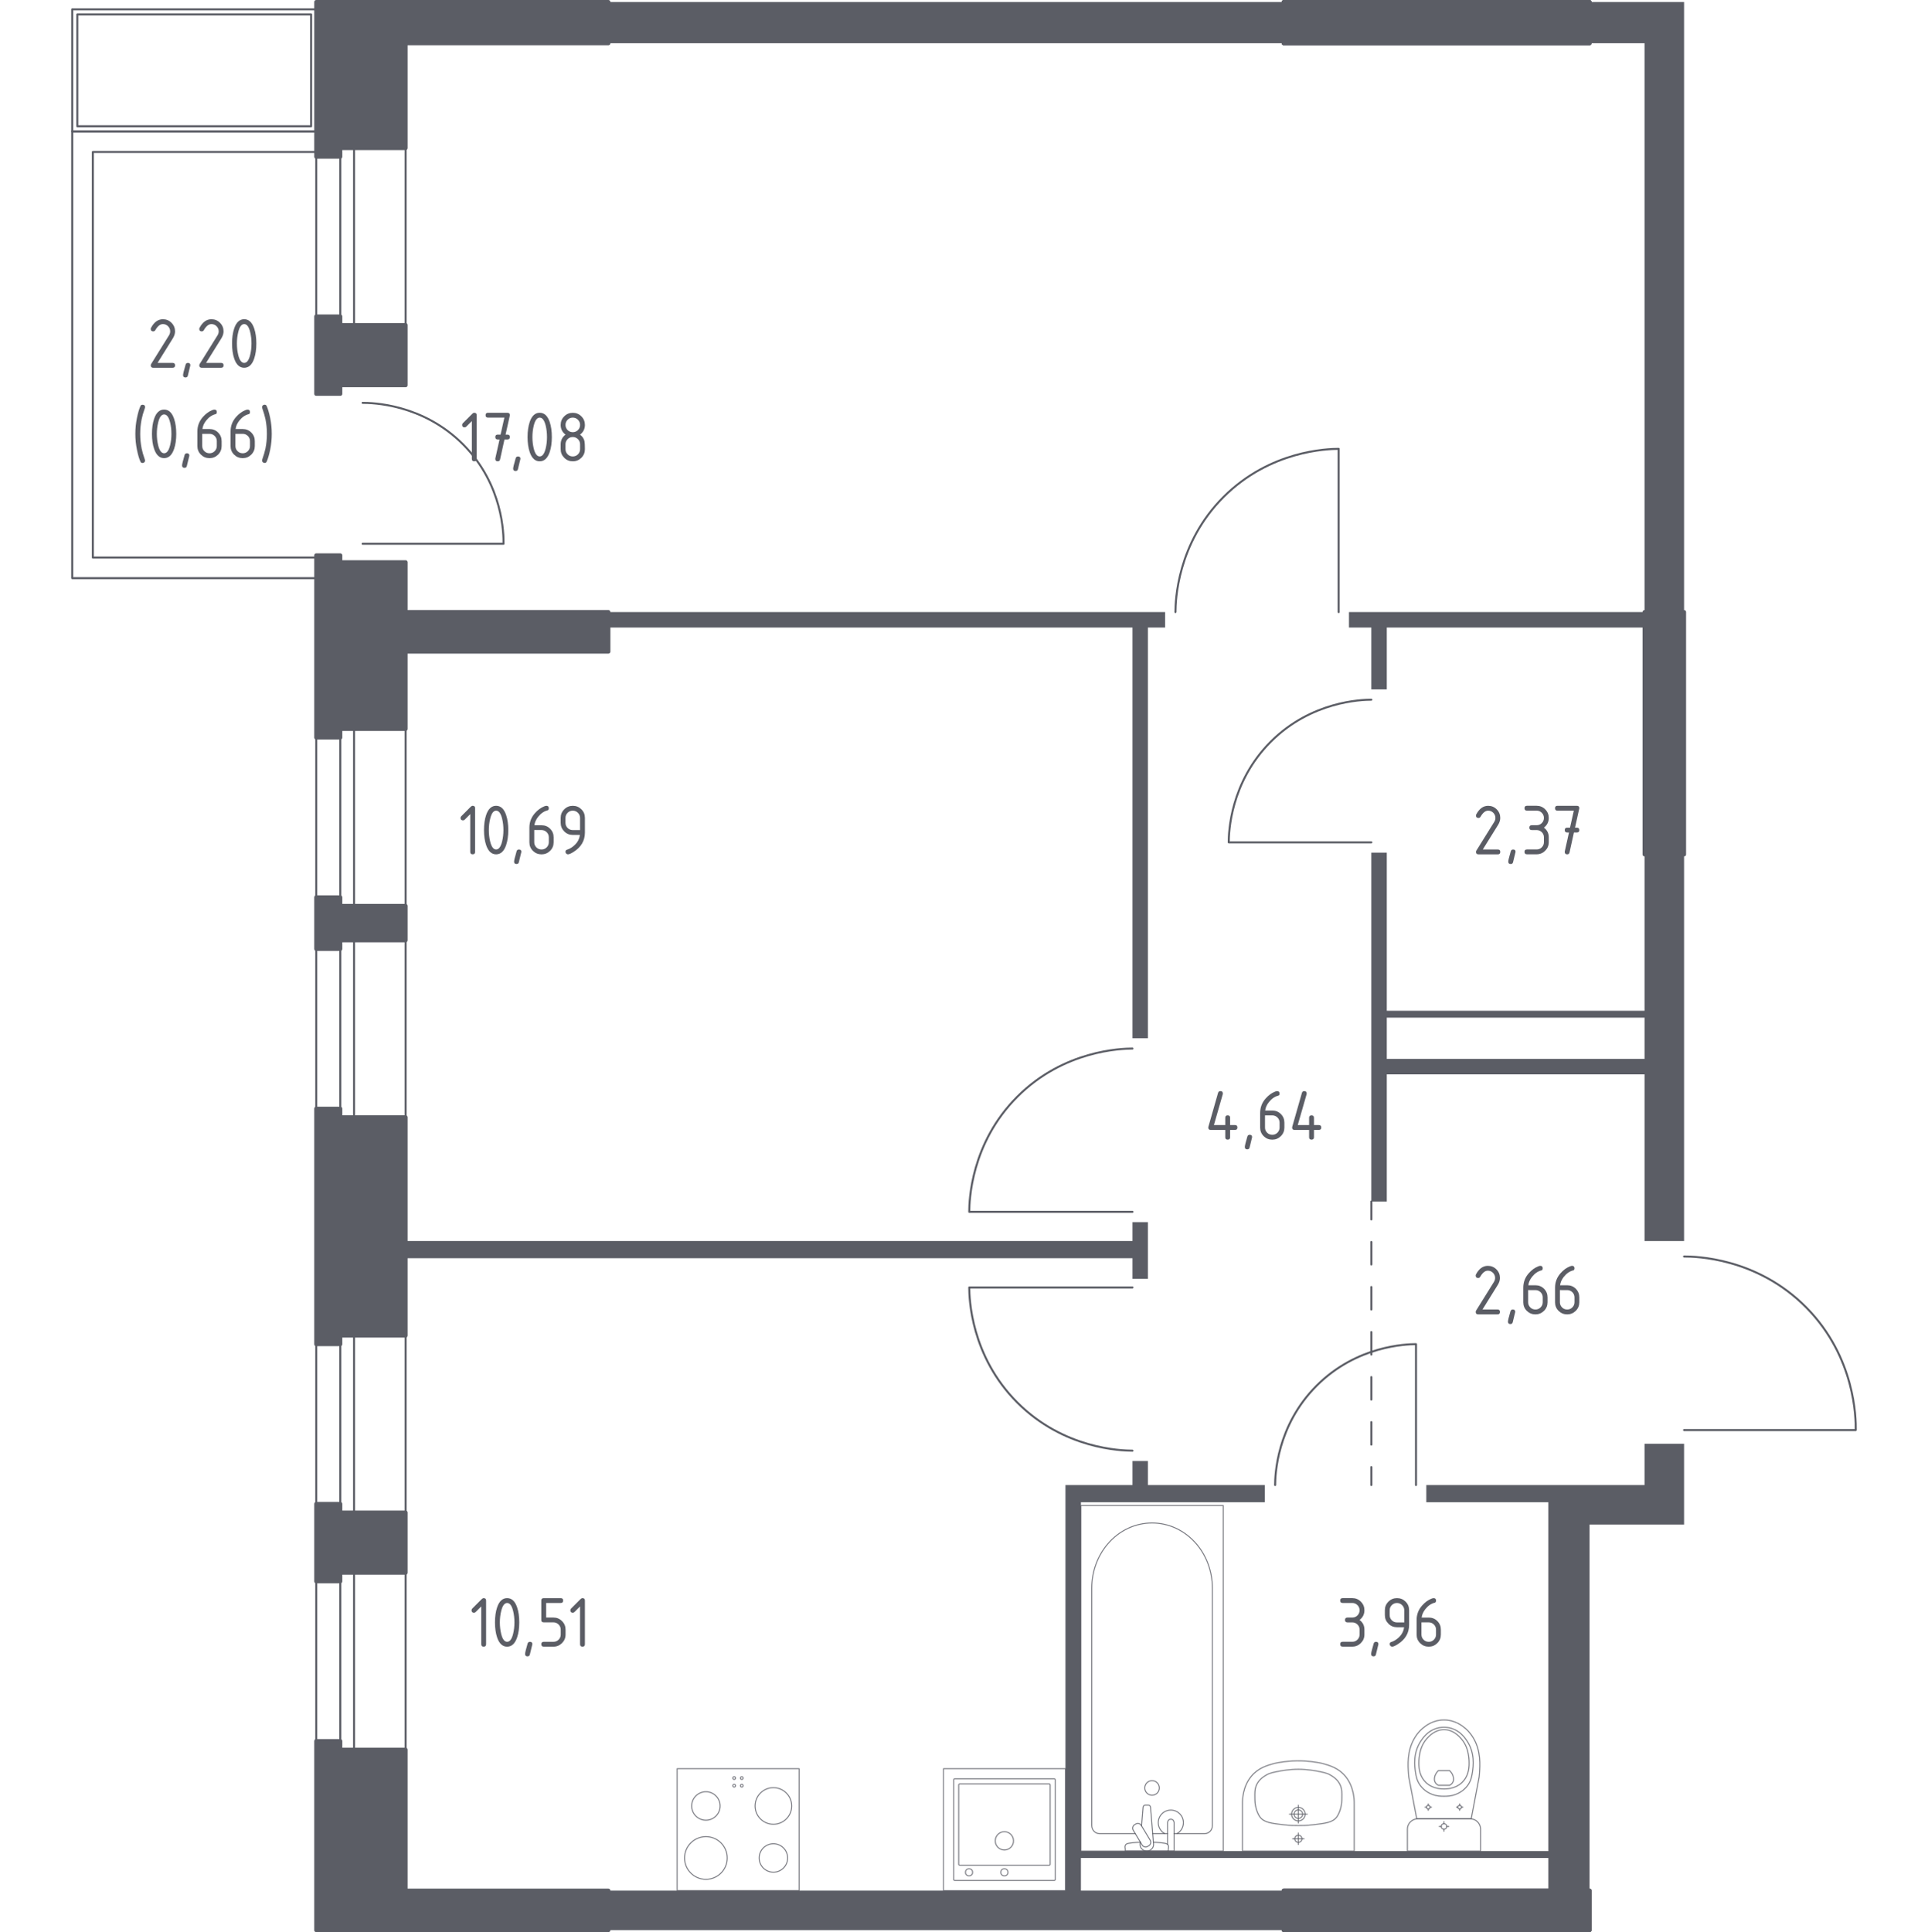 <?xml version="1.0" encoding="utf-8"?>
<!-- Generator: Adobe Illustrator 27.3.1, SVG Export Plug-In . SVG Version: 6.00 Build 0)  -->
<svg version="1.1" xmlns="http://www.w3.org/2000/svg" xmlns:xlink="http://www.w3.org/1999/xlink" x="0px" y="0px"
	 viewBox="0 0 1000 1002.08" style="enable-background:new 0 0 1000 1002.08;" xml:space="preserve">
<style type="text/css">
	.st0{fill:none;stroke:#5B5D65;stroke-width:1.041;stroke-linecap:round;stroke-linejoin:round;stroke-miterlimit:10;}
	.st1{fill:#5B5D65;}
	.st2{fill:none;stroke:#5B5D65;stroke-width:1.041;stroke-linecap:round;stroke-linejoin:round;}
	
		.st3{fill:none;stroke:#5B5D65;stroke-width:1.041;stroke-linecap:round;stroke-linejoin:round;stroke-dasharray:11.678,11.678,11.678,11.678;}
	
		.st4{fill:none;stroke:#5B5D65;stroke-width:1.041;stroke-linecap:round;stroke-linejoin:round;stroke-dasharray:11.678,11.678,11.678,11.678,11.678,11.678;}
	.st5{opacity:0.8;fill:none;stroke:#5B5D65;stroke-width:0.521;stroke-linecap:round;stroke-linejoin:round;stroke-miterlimit:10;}
	.st6{fill:#5B5D65;stroke:#5B5D65;stroke-width:2.083;stroke-linecap:round;stroke-linejoin:round;stroke-miterlimit:10;}
</style>
<g id="_x3C_Слой_x3E_">
</g>
<g id="Окна_x2C__двери">
	<g>
		<rect x="37.45" y="4.83" class="st0" width="126.56" height="63.28"/>
		<rect x="40.09" y="7.47" class="st0" width="121.29" height="58.01"/>
	</g>
	<g>
		<path class="st0" d="M188.08,208.93c4.77,0,31.07,0.43,52.09,21.54c20.87,20.96,21.05,46.77,20.99,51.54l-73.08,0"/>
	</g>
	<polygon class="st0" points="164.01,68.11 164.01,78.81 48.15,78.81 48.15,289.15 164.01,289.15 164.01,299.84 37.45,299.84 
		37.45,68.11 37.45,68.11 	"/>
	<path class="st0" d="M587.38,543.82c-5.77,0.04-35.57,0.81-59.71,24.96c-24.14,24.15-24.92,53.95-24.95,59.71
		c28.22,0,56.45,0,84.67,0"/>
	<path class="st0" d="M711.27,362.89c-5.04,0.03-31.08,0.71-52.17,21.8c-21.1,21.1-21.77,47.13-21.8,52.17c24.66,0,49.32,0,73.98,0"
		/>
	<path class="st0" d="M587.38,752.38c-5.77-0.04-35.57-0.81-59.71-24.96c-24.14-24.15-24.92-53.95-24.95-59.71
		c28.22,0,56.45,0,84.67,0"/>
	<path class="st0" d="M609.66,317.44c0.04-5.77,0.81-35.57,24.96-59.71c24.15-24.14,53.95-24.92,59.71-24.95
		c0,28.22,0,56.45,0,84.67"/>
	<path class="st0" d="M661.36,770.2c0.03-4.98,0.7-30.7,21.54-51.54c20.84-20.84,46.56-21.51,51.54-21.54c0,24.36,0,48.72,0,73.08"
		/>
	<path class="st0" d="M873.47,651.66c5.81-0.01,37.88,0.53,63.49,26.53c25.44,25.82,25.65,57.61,25.58,63.49h-89.07"/>
	<g>
		<rect x="176.51" y="692.66" class="st0" width="7.13" height="214.8"/>
		<rect x="164.03" y="692.66" class="st0" width="46.35" height="214.8"/>
	</g>
	<g>
		<rect x="176.51" y="487.67" class="st0" width="7.13" height="91.8"/>
		<rect x="164.03" y="487.67" class="st0" width="46.35" height="91.8"/>
	</g>
	<g>
		<rect x="176.51" y="378.05" class="st0" width="7.13" height="91.8"/>
		<rect x="164.03" y="378.05" class="st0" width="46.35" height="91.8"/>
	</g>
	<g>
		<rect x="176.51" y="76.8" class="st0" width="7.13" height="91.8"/>
		<rect x="164.03" y="76.8" class="st0" width="46.35" height="91.8"/>
	</g>
</g>
<g id="Шахты">
</g>
<g id="Перегородки">
	<g>
		<polygon class="st1" points="315.55,317.44 315.55,325.46 587.38,325.46 587.38,538.47 595.4,538.47 595.4,325.46 604.32,325.46 
			604.32,317.44 		"/>
		<polygon class="st1" points="587.38,633.84 587.38,643.64 210.38,643.64 210.38,652.56 587.38,652.56 587.38,663.25 595.4,663.25 
			595.4,633.84 		"/>
		<polygon class="st1" points="699.68,317.44 699.68,325.46 711.27,325.46 711.27,357.55 719.29,357.55 719.29,325.46 
			852.98,325.46 852.98,317.44 		"/>
		<path class="st1" d="M852.98,443.11v81.11H719.29v-82l-8.02,0v180.93l8.02,0v-65.95l133.69,0v86.45h20.5l0-200.53H852.98z
			 M719.29,549.17v-21.39l133.69,0v21.39H719.29z"/>
		<polygon class="st1" points="852.98,748.81 852.98,770.2 739.79,770.2 739.79,779.12 803.07,779.12 803.07,960.04 560.64,960.04 
			560.64,779.12 656.01,779.12 656.01,770.2 595.4,770.2 595.4,757.73 587.38,757.73 587.38,770.2 552.62,770.2 552.62,980.54 
			315.55,980.54 315.55,1001.04 665.81,1001.04 665.81,980.54 560.64,980.54 560.64,963.61 803.07,963.61 803.07,979.65 
			824.46,979.65 824.46,790.7 873.48,790.7 873.48,748.81 		"/>
		<polygon class="st1" points="873.48,1.04 824.46,1.04 824.46,22.43 852.98,22.43 852.98,317.44 873.48,317.44 		"/>
		<rect x="315.55" y="1.04" class="st1" width="350.27" height="21.39"/>
	</g>
</g>
<g id="Пунктир">
	<g>
		<g>
			<line class="st2" x1="711.27" y1="623.15" x2="711.27" y2="632.44"/>
			<line class="st3" x1="711.27" y1="644.12" x2="711.27" y2="685"/>
			<line class="st4" x1="711.27" y1="690.84" x2="711.27" y2="755.07"/>
			<line class="st2" x1="711.27" y1="760.91" x2="711.27" y2="770.2"/>
		</g>
	</g>
</g>
<g id="Сантехника">
	<g>
		
			<rect x="351.22" y="917.29" transform="matrix(-1 -1.224647e-16 1.224647e-16 -1 765.698 1897.83)" class="st5" width="63.25" height="63.25"/>
		<g>
			<circle class="st5" cx="366.14" cy="963.62" r="11.07"/>
		</g>
		<g>
			<circle class="st5" cx="401.14" cy="936.64" r="9.49"/>
		</g>
		<g>
			<circle class="st5" cx="401.14" cy="963.62" r="7.38"/>
		</g>
		<g>
			<circle class="st5" cx="366.14" cy="936.64" r="7.38"/>
		</g>
		<circle class="st5" cx="384.75" cy="922.18" r="0.71"/>
		<circle class="st5" cx="380.8" cy="922.18" r="0.71"/>
		<circle class="st5" cx="380.8" cy="926.13" r="0.71"/>
		<circle class="st5" cx="384.75" cy="926.13" r="0.71"/>
	</g>
	<g>
		
			<rect x="489.37" y="917.29" transform="matrix(-1 6.535897e-07 -6.535897e-07 -1 1041.99 1897.832)" class="st5" width="63.25" height="63.25"/>
		<circle class="st5" cx="520.95" cy="954.73" r="4.74"/>
		<circle class="st5" cx="520.95" cy="971.05" r="1.85"/>
		<circle class="st5" cx="502.61" cy="971.05" r="1.85"/>
		<path class="st5" d="M495.17,922.56l51.66,0c0.29,0,0.53,0.24,0.53,0.53v51.66c0,0.29-0.24,0.53-0.53,0.53l-51.66,0
			c-0.29,0-0.53-0.24-0.53-0.53l0-51.66C494.64,922.8,494.88,922.56,495.17,922.56z"/>
		<path class="st5" d="M497.78,925.2l46.39,0c0.29,0,0.53,0.24,0.53,0.53l0,41.12c0,0.29-0.24,0.53-0.53,0.53h-46.39
			c-0.29,0-0.53-0.24-0.53-0.53l0-41.12C497.25,925.44,497.49,925.2,497.78,925.2z"/>
	</g>
	<g>
		<line class="st5" x1="597.88" y1="950.99" x2="605.57" y2="950.99"/>
		<path class="st5" d="M608.98,950.99h15.91c2.17,0,3.93-1.9,3.93-4.24V823.66c0-8.4-2.9-16.51-8.12-22.72
			c-12.41-14.76-33.89-14.76-46.3,0c-5.23,6.22-8.13,14.33-8.13,22.72v123.08c0,2.34,1.76,4.24,3.93,4.24h18.63"/>
		<rect x="560.64" y="780.82" class="st5" width="73.8" height="179.22"/>
		<path class="st5" d="M597.54,923.52c2.09,0,3.77,1.69,3.77,3.77c0,2.08-1.69,3.77-3.77,3.77c-2.09,0-3.78-1.69-3.78-3.77
			C593.77,925.21,595.46,923.52,597.54,923.52z"/>
		<path class="st5" d="M605.57,960.04h3.41v-5.56v-0.38v-8.78c0,0-0.06-1.81-1.7-1.81s-1.71,1.81-1.71,1.81v8.78v0.38v2.05"/>
		<path class="st5" d="M591.4,955.26l-0.09,1.11c-0.14,1.76,1.18,3.42,3.11,3.64c0.13,0.01,0.26,0.02,0.39,0.02
			c0.13,0,0.26-0.01,0.39-0.02c1.93-0.23,3.25-1.89,3.12-3.64l-1.57-19.06c0-0.61-0.54-1.1-1.22-1.1h-1.43
			c-0.68,0-1.21,0.49-1.21,1.1l-0.8,9.65"/>
		<path class="st5" d="M588.5,946.35l0.56-0.34c1-0.6,2.3-0.28,2.89,0.72l4.61,7.65c0.6,0.99,0.28,2.29-0.71,2.9l-0.57,0.33
			c-0.99,0.6-2.29,0.27-2.89-0.72l-4.6-7.65C587.18,948.25,587.5,946.95,588.5,946.35z"/>
		<path class="st5" d="M591.5,955.42c-2.69,0.15-6.18,0.42-7.12,0.9c-1.3,0.67-0.73,2.52-0.73,2.52v1.18h22.32v-1.18
			c0,0,0.57-1.85-0.73-2.52c-0.92-0.47-4.33-0.74-7.01-0.89"/>
		<path class="st5" d="M610.46,950.99c1.99-1.11,3.34-3.25,3.34-5.69c0-3.6-2.92-6.52-6.52-6.52c-3.6,0-6.52,2.92-6.52,6.52
			c0,2.44,1.35,4.58,3.34,5.69"/>
	</g>
	<g>
		<path class="st5" d="M767.94,960.04v-10.36v-1.06c0-2.91-2.39-5.3-5.31-5.3H735.3c-2.92,0-5.31,2.38-5.31,5.3v1.06v10.36H767.94z"
			/>
		<ellipse class="st5" cx="748.96" cy="947.27" rx="1.43" ry="1.43"/>
		<line class="st5" x1="751.46" y1="947.27" x2="750.39" y2="947.27"/>
		<line class="st5" x1="747.53" y1="947.27" x2="746.46" y2="947.27"/>
		<line class="st5" x1="748.96" y1="944.77" x2="748.96" y2="945.84"/>
		<line class="st5" x1="748.96" y1="948.7" x2="748.96" y2="949.77"/>
		<line class="st5" x1="758.77" y1="937.26" x2="758.06" y2="937.26"/>
		<line class="st5" x1="756.16" y1="937.26" x2="755.45" y2="937.26"/>
		<line class="st5" x1="757.11" y1="935.61" x2="757.11" y2="936.31"/>
		<line class="st5" x1="757.11" y1="938.21" x2="757.11" y2="938.92"/>
		<ellipse class="st5" cx="757.11" cy="937.26" rx="0.95" ry="0.95"/>
		<ellipse class="st5" cx="740.81" cy="937.26" rx="0.95" ry="0.95"/>
		<line class="st5" x1="742.47" y1="937.26" x2="741.76" y2="937.26"/>
		<line class="st5" x1="739.86" y1="937.26" x2="739.15" y2="937.26"/>
		<line class="st5" x1="740.81" y1="935.61" x2="740.81" y2="936.31"/>
		<line class="st5" x1="740.81" y1="938.21" x2="740.81" y2="938.92"/>
		<path class="st5" d="M730.55,919.91c0.05,0.73,0.11,1.34,0.16,1.73c1.38,7.23,2.75,14.46,4.13,21.7c4.71,0,9.42,0,14.12,0
			c4.71,0,9.42,0,14.12,0c1.38-7.23,2.75-14.46,4.13-21.7c0.04-0.4,0.1-1,0.16-1.73c0.3-4.34,0.82-11.64-3-18.23
			c-0.62-1.06-1.88-3.2-4.29-5.25c-1.45-1.23-5.29-4.38-10.98-4.39c-0.05,0-0.09,0-0.14,0c-0.05,0-0.09,0-0.14,0
			c-5.69,0-9.53,3.16-10.98,4.39c-2.41,2.05-3.68,4.19-4.29,5.25C729.74,908.27,730.25,915.57,730.55,919.91z"/>
		<path class="st5" d="M734.16,918.96c0.31,2.13,0.69,4.51,2.45,6.96c2.17,3.02,5.08,4.25,6.02,4.63c2.59,1.05,4.79,1.05,6.32,1.05
			s3.74,0,6.32-1.05c0.95-0.39,3.86-1.61,6.03-4.63c1.76-2.45,2.13-4.83,2.45-6.96c0.4-2.72,1.43-9.82-2.94-16.21
			c-1.09-1.59-3.42-4.95-7.9-6.34c-0.93-0.29-4.14-1.17-7.91,0c-4.48,1.39-6.81,4.75-7.9,6.34
			C732.73,909.14,733.77,916.24,734.16,918.96z"/>
		<path class="st5" d="M739.67,924.54c3.51,3.28,8.09,3.27,9.29,3.26c1.2,0.01,5.78,0.02,9.29-3.26c3.11-2.9,3.78-6.88,3.76-10.05
			c0.03-2.19-0.28-3.96-0.41-4.67c-0.31-1.73-1.07-5.12-3.74-8.12c-1.08-1.21-4.15-4.65-8.86-4.66c-4.75-0.01-7.85,3.46-8.92,4.66
			c-2.67,2.99-3.43,6.39-3.74,8.12c-0.13,0.7-0.44,2.48-0.41,4.67C735.9,917.66,736.57,921.64,739.67,924.54z"/>
		<path class="st5" d="M744.32,924.23c0.5,1.05,1.42,1.54,1.75,1.69c1.93,0,3.86,0,5.79,0c0.33-0.16,1.25-0.64,1.75-1.69
			c0.41-0.87,0.32-1.66,0.25-2.23c-0.24-1.9-1.44-3.19-2-3.71c-1.93,0-3.86,0-5.79,0c-0.54,0.5-1.71,1.74-1.99,3.6
			C743.99,922.49,743.88,923.32,744.32,924.23z"/>
	</g>
	<g>
		<path class="st5" d="M671.19,940.89c0-1.22,1-2.21,2.22-2.21c1.22,0,2.22,0.99,2.22,2.21c0,1.23-0.99,2.22-2.22,2.22
			C672.19,943.1,671.19,942.11,671.19,940.89z"/>
		<path class="st5" d="M669.9,940.89c0-1.94,1.58-3.51,3.52-3.51c1.94,0,3.51,1.57,3.51,3.51c0,1.94-1.57,3.51-3.51,3.51
			C671.48,944.4,669.9,942.83,669.9,940.89z"/>
		<path class="st5" d="M644.42,960.04h0.01h57.96h0.01c0-8.05,0-16.1,0-24.14c0-0.06,0-0.12-0.01-0.18
			c0.05-2.46-0.15-9.02-4.46-14.34c-3.62-4.46-8.27-5.75-11.91-6.76c-1.04-0.29-1.82-0.4-3.35-0.64c-7.27-1.17-13.59-0.79-18.52,0
			c-1.54,0.25-2.31,0.36-3.35,0.64c-3.63,1.01-8.29,2.29-11.91,6.76c-4.32,5.32-4.52,11.88-4.46,14.34c0,0.06,0,0.12-0.01,0.18
			C644.42,943.95,644.42,951.99,644.42,960.04z"/>
		<path class="st5" d="M650.85,932.65c0.02,1.42,0.06,3.02,0.59,5.01c0.17,0.65,0.78,2.94,2,4.61c2.23,3.07,6.06,3.35,12.51,4.15
			c3.07,0.38,5.6,0.38,7.47,0.37c0,0,0,0,0,0c0,0,0,0,0,0c1.87,0.01,4.4,0.01,7.47-0.37c6.45-0.8,10.28-1.07,12.51-4.15
			c1.19-1.64,1.79-3.86,1.97-4.52c0.55-2.03,0.59-3.66,0.61-5.11c0.05-2.84,0.07-4.53-0.64-6.38c-1.26-3.3-4-4.89-5.42-5.73
			c-1.8-1.05-3.78-1.41-7.74-2.14c0,0-4.32-0.79-8.76-0.79c0,0,0,0,0,0c0,0,0,0,0,0c-4.43,0-8.76,0.79-8.76,0.79
			c-3.93,0.72-5.9,1.07-7.67,2.09c-1.44,0.83-4.22,2.44-5.5,5.77C650.78,928.13,650.81,929.83,650.85,932.65z"/>
		<line class="st5" x1="678.03" y1="940.89" x2="668.8" y2="940.89"/>
		<line class="st5" x1="673.41" y1="936.28" x2="673.41" y2="945.5"/>
		<path class="st5" d="M671.56,953.66c0-1.03,0.83-1.86,1.86-1.86c1.02,0,1.86,0.83,1.86,1.86c0,1.03-0.83,1.86-1.86,1.86
			C672.39,955.52,671.56,954.69,671.56,953.66z"/>
		<line class="st5" x1="676.38" y1="953.66" x2="670.44" y2="953.66"/>
		<line class="st5" x1="673.41" y1="950.69" x2="673.41" y2="956.63"/>
	</g>
</g>
<g id="Несущие">
	<rect x="852.98" y="317.44" class="st6" width="20.5" height="125.67"/>
	<rect x="665.81" y="1.04" class="st6" width="158.65" height="21.39"/>
	<rect x="665.81" y="980.54" class="st6" width="158.65" height="20.5"/>
	<polygon class="st6" points="315.55,980.54 210.38,980.54 210.38,907.46 176.51,907.46 176.51,903 164.03,903 164.03,1001.04 
		315.55,1001.04 	"/>
	<polygon class="st6" points="210.38,784.46 176.51,784.46 176.51,780.01 164.03,780.01 164.03,820.11 176.51,820.11 176.51,815.66 
		210.38,815.66 	"/>
	<polygon class="st6" points="210.38,579.47 176.51,579.47 176.51,575.02 164.03,575.02 164.03,697.12 176.51,697.12 176.51,692.66 
		210.38,692.66 	"/>
	<polygon class="st6" points="210.38,469.85 176.51,469.85 176.51,465.39 164.03,465.39 164.03,492.13 176.51,492.13 176.51,487.67 
		210.38,487.67 	"/>
	<polygon class="st6" points="315.55,317.44 210.38,317.44 210.38,291.59 176.51,291.59 176.51,288.03 164.03,288.03 164.03,382.5 
		176.51,382.5 176.51,378.05 210.38,378.05 210.38,337.94 315.55,337.94 	"/>
	<polygon class="st6" points="210.38,168.6 176.51,168.6 176.51,164.14 164.03,164.14 164.03,204.25 176.51,204.25 176.51,199.79 
		210.38,199.79 	"/>
	<polygon class="st6" points="315.55,1.04 164.03,1.04 164.03,81.26 176.51,81.26 176.51,76.8 210.38,76.8 210.38,22.43 
		315.55,22.43 	"/>
	<rect x="665.81" y="1.04" class="st6" width="158.65" height="21.39"/>
	<rect x="665.81" y="980.54" class="st6" width="158.65" height="20.5"/>
</g>
<g id="Лифты_x2C__лестницы">
</g>
<g id="Слой_12">
</g>
<g id="Площади">
	<g>
		<path class="st1" d="M249.61,833.15l-2.89,2.89c-0.24,0.24-0.54,0.36-0.88,0.36c-0.84,0-1.26-0.42-1.26-1.26
			c0-0.34,0.12-0.64,0.36-0.88l4.92-4.92c0.33-0.33,0.67-0.5,1.01-0.5c0.84,0,1.26,0.42,1.26,1.26v22.65c0,0.84-0.42,1.26-1.26,1.26
			c-0.84,0-1.26-0.42-1.26-1.26V833.15z"/>
		<path class="st1" d="M269.33,841.43c0,3-0.37,5.59-1.11,7.78c-1.08,3.2-2.81,4.81-5.19,4.81s-4.11-1.6-5.19-4.79
			c-0.74-2.19-1.11-4.79-1.11-7.8s0.37-5.61,1.11-7.8c1.08-3.19,2.81-4.79,5.19-4.79s4.11,1.6,5.19,4.81
			C268.97,835.84,269.33,838.43,269.33,841.43z M266.82,841.43c0-2.08-0.22-4.05-0.67-5.89c-0.67-2.78-1.71-4.18-3.11-4.18
			c-1.39,0-2.42,1.4-3.09,4.19c-0.46,1.88-0.69,3.84-0.69,5.87c0,2.07,0.22,4.04,0.67,5.89c0.67,2.78,1.71,4.18,3.11,4.18
			s2.43-1.39,3.11-4.18C266.6,845.46,266.82,843.5,266.82,841.43z"/>
		<path class="st1" d="M274.86,851.5c0.84,0,1.26,0.41,1.26,1.24c0,0.11-0.43,1.9-1.3,5.36c-0.15,0.64-0.56,0.95-1.22,0.95
			c-0.84,0-1.26-0.42-1.26-1.26c0-0.57,0.43-2.35,1.3-5.34C273.82,851.81,274.23,851.5,274.86,851.5z"/>
		<path class="st1" d="M280.76,840.17V830.1c0-0.84,0.42-1.26,1.26-1.26h8.81c0.84,0,1.26,0.42,1.26,1.26
			c0,0.84-0.42,1.26-1.26,1.26h-7.55v7.55h3.78c1.74,0,3.23,0.62,4.45,1.85c1.23,1.23,1.84,2.71,1.84,4.44v2.52
			c0,1.74-0.62,3.23-1.85,4.45s-2.71,1.84-4.44,1.84h-5.03c-0.84,0-1.26-0.42-1.26-1.26c0-0.84,0.42-1.26,1.26-1.26h5.03
			c1.06,0,1.95-0.37,2.68-1.1s1.1-1.62,1.1-2.68v-2.52c0-1.04-0.37-1.93-1.11-2.67c-0.74-0.74-1.63-1.11-2.67-1.11h-5.03
			C281.18,841.43,280.76,841.01,280.76,840.17z"/>
		<path class="st1" d="M300.86,833.15l-2.89,2.89c-0.24,0.24-0.54,0.36-0.88,0.36c-0.84,0-1.26-0.42-1.26-1.26
			c0-0.34,0.12-0.64,0.36-0.88l4.92-4.92c0.33-0.33,0.67-0.5,1.01-0.5c0.84,0,1.26,0.42,1.26,1.26v22.65c0,0.84-0.42,1.26-1.26,1.26
			c-0.84,0-1.26-0.42-1.26-1.26V833.15z"/>
	</g>
	<g>
		<path class="st1" d="M701.4,841.43h-2.52c-0.84,0-1.26-0.42-1.26-1.26s0.42-1.26,1.26-1.26h2.52c1.06,0,1.95-0.37,2.68-1.1
			c0.73-0.73,1.1-1.62,1.1-2.68c0-1.04-0.37-1.93-1.11-2.67c-0.74-0.74-1.63-1.11-2.67-1.11h-5.03c-0.84,0-1.26-0.42-1.26-1.26
			c0-0.84,0.42-1.26,1.26-1.26h5.03c1.74,0,3.23,0.62,4.45,1.85c1.23,1.23,1.84,2.71,1.84,4.44c0,2.08-0.84,3.76-2.52,5.03
			c1.68,1.27,2.52,2.95,2.52,5.03v2.52c0,1.74-0.62,3.23-1.85,4.45s-2.71,1.84-4.44,1.84h-5.03c-0.84,0-1.26-0.42-1.26-1.26
			c0-0.84,0.42-1.26,1.26-1.26h5.03c1.06,0,1.95-0.37,2.68-1.1s1.1-1.62,1.1-2.68v-2.52c0-1.04-0.37-1.93-1.11-2.67
			C703.33,841.8,702.44,841.43,701.4,841.43z"/>
		<path class="st1" d="M713.69,851.5c0.84,0,1.26,0.41,1.26,1.24c0,0.11-0.43,1.9-1.3,5.36c-0.15,0.64-0.56,0.95-1.22,0.95
			c-0.84,0-1.26-0.42-1.26-1.26c0-0.57,0.43-2.35,1.3-5.34C712.65,851.81,713.06,851.5,713.69,851.5z"/>
		<path class="st1" d="M722.06,854.01c-0.33,0-0.62-0.13-0.88-0.38c-0.25-0.25-0.38-0.55-0.38-0.88c0-0.58,0.21-0.95,0.63-1.09
			c0.92-0.31,1.68-0.65,2.29-1.05c2.71-1.75,4.22-3.98,4.54-6.67h-3.68c-1.74,0-3.23-0.61-4.45-1.84c-1.23-1.23-1.84-2.71-1.84-4.45
			v-2.52c0-1.74,0.61-3.23,1.84-4.45c1.23-1.23,2.71-1.84,4.45-1.84c1.75,0,3.24,0.61,4.46,1.82c1.22,1.21,1.83,2.69,1.83,4.43v7.59
			c0,4.27-1.99,7.65-5.97,10.12C723.62,853.61,722.67,854.01,722.06,854.01z M728.35,841.43v-6.29c0-1.04-0.37-1.93-1.11-2.67
			c-0.74-0.74-1.63-1.11-2.67-1.11s-1.93,0.37-2.67,1.11s-1.11,1.63-1.11,2.67v2.52c0,1.06,0.37,1.95,1.1,2.68
			c0.73,0.73,1.62,1.1,2.68,1.1H728.35z"/>
		<path class="st1" d="M743.57,828.84c0.84,0,1.26,0.42,1.26,1.26c0,0.62-0.21,0.99-0.63,1.09c-1.87,0.47-3.5,1.59-4.9,3.36
			c-1.11,1.4-1.75,2.85-1.93,4.37h3.68c1.78,0,3.27,0.61,4.48,1.83c1.21,1.22,1.81,2.71,1.81,4.46v2.52c0,1.75-0.61,3.24-1.84,4.46
			c-1.23,1.22-2.71,1.83-4.45,1.83c-1.75,0-3.24-0.61-4.46-1.82c-1.22-1.21-1.83-2.69-1.83-4.43v-7.59c0-2.85,0.95-5.35,2.84-7.49
			c1.47-1.67,3.08-2.85,4.82-3.55C742.92,828.94,743.3,828.84,743.57,828.84z M737.27,841.43v6.29c0,1.06,0.37,1.95,1.1,2.68
			c0.73,0.73,1.62,1.1,2.68,1.1s1.95-0.37,2.68-1.11c0.73-0.74,1.1-1.63,1.1-2.67v-2.52c0-1.06-0.37-1.95-1.11-2.68
			c-0.74-0.73-1.63-1.1-2.67-1.1H737.27z"/>
	</g>
	<g>
		<path class="st1" d="M771.7,656.5c1.74,0,3.23,0.61,4.45,1.84c1.23,1.23,1.84,2.71,1.84,4.45c0,1.19-0.38,2.4-1.14,3.62
			l-7.93,12.74h7.82c0.84,0,1.26,0.42,1.26,1.26c0,0.84-0.42,1.26-1.26,1.26h-10.07c-0.84,0-1.26-0.42-1.26-1.26
			c0-0.25,0.07-0.5,0.21-0.72l9.23-14.82c0.42-0.67,0.63-1.37,0.63-2.08c0-1.04-0.37-1.93-1.11-2.67c-0.74-0.74-1.63-1.11-2.67-1.11
			c-1.42,0-2.74,1.06-3.95,3.17c-0.23,0.41-0.59,0.61-1.09,0.61c-0.84,0-1.26-0.42-1.26-1.26c0-0.19,0.04-0.36,0.11-0.51
			C767.08,658.01,769.14,656.5,771.7,656.5z"/>
		<path class="st1" d="M784.66,679.15c0.84,0,1.26,0.41,1.26,1.24c0,0.11-0.43,1.9-1.3,5.36c-0.15,0.64-0.56,0.95-1.22,0.95
			c-0.84,0-1.26-0.42-1.26-1.26c0-0.57,0.43-2.35,1.3-5.34C783.62,679.47,784.03,679.15,784.66,679.15z"/>
		<path class="st1" d="M798.9,656.5c0.84,0,1.26,0.42,1.26,1.26c0,0.62-0.21,0.99-0.63,1.09c-1.87,0.47-3.5,1.59-4.9,3.36
			c-1.11,1.4-1.75,2.85-1.93,4.37h3.68c1.78,0,3.27,0.61,4.48,1.83c1.21,1.22,1.81,2.71,1.81,4.46v2.52c0,1.75-0.61,3.24-1.84,4.46
			c-1.23,1.22-2.71,1.83-4.45,1.83c-1.75,0-3.24-0.61-4.46-1.82c-1.22-1.21-1.83-2.69-1.83-4.43v-7.59c0-2.85,0.95-5.35,2.84-7.49
			c1.47-1.67,3.08-2.85,4.82-3.55C798.25,656.6,798.63,656.5,798.9,656.5z M792.61,669.09v6.29c0,1.06,0.37,1.95,1.1,2.68
			c0.73,0.73,1.62,1.1,2.68,1.1s1.95-0.37,2.68-1.11c0.73-0.74,1.1-1.63,1.1-2.67v-2.52c0-1.06-0.37-1.95-1.11-2.68
			c-0.74-0.73-1.63-1.1-2.67-1.1H792.61z"/>
		<path class="st1" d="M815.37,656.5c0.84,0,1.26,0.42,1.26,1.26c0,0.62-0.21,0.99-0.63,1.09c-1.87,0.47-3.5,1.59-4.9,3.36
			c-1.11,1.4-1.75,2.85-1.93,4.37h3.68c1.78,0,3.27,0.61,4.48,1.83c1.21,1.22,1.81,2.71,1.81,4.46v2.52c0,1.75-0.61,3.24-1.84,4.46
			c-1.23,1.22-2.71,1.83-4.45,1.83c-1.75,0-3.24-0.61-4.46-1.82c-1.22-1.21-1.83-2.69-1.83-4.43v-7.59c0-2.85,0.95-5.35,2.84-7.49
			c1.47-1.67,3.08-2.85,4.82-3.55C814.72,656.6,815.1,656.5,815.37,656.5z M809.08,669.09v6.29c0,1.06,0.37,1.95,1.1,2.68
			c0.73,0.73,1.62,1.1,2.68,1.1s1.95-0.37,2.68-1.11c0.73-0.74,1.1-1.63,1.1-2.67v-2.52c0-1.06-0.37-1.95-1.11-2.68
			c-0.74-0.73-1.63-1.1-2.67-1.1H809.08z"/>
	</g>
	<g>
		<path class="st1" d="M626.7,584.77c0-0.14,0.01-0.25,0.04-0.34l5.03-17.62c0.18-0.61,0.58-0.92,1.22-0.92
			c0.84,0,1.26,0.42,1.26,1.26c0,0.11-0.02,0.24-0.04,0.36l-4.59,15.99h5.89v-3.78c0-0.84,0.42-1.26,1.26-1.26
			c0.84,0,1.26,0.42,1.26,1.26v3.78h2.52c0.84,0,1.26,0.42,1.26,1.26s-0.42,1.26-1.26,1.26h-2.52v3.78c0,0.84-0.42,1.26-1.26,1.26
			c-0.84,0-1.26-0.42-1.26-1.26v-3.78h-7.55C627.12,586.03,626.7,585.61,626.7,584.77z"/>
		<path class="st1" d="M648.17,588.54c0.84,0,1.26,0.41,1.26,1.24c0,0.11-0.43,1.9-1.3,5.36c-0.15,0.64-0.56,0.95-1.22,0.95
			c-0.84,0-1.26-0.42-1.26-1.26c0-0.57,0.43-2.35,1.3-5.34C647.13,588.86,647.54,588.54,648.17,588.54z"/>
		<path class="st1" d="M662.41,565.89c0.84,0,1.26,0.42,1.26,1.26c0,0.62-0.21,0.99-0.63,1.09c-1.87,0.47-3.5,1.59-4.9,3.36
			c-1.11,1.4-1.75,2.85-1.93,4.37h3.68c1.78,0,3.27,0.61,4.48,1.83c1.21,1.22,1.81,2.71,1.81,4.46v2.52c0,1.75-0.61,3.24-1.84,4.46
			c-1.23,1.22-2.71,1.83-4.45,1.83c-1.75,0-3.24-0.61-4.46-1.82c-1.22-1.21-1.83-2.69-1.83-4.43v-7.59c0-2.85,0.95-5.35,2.84-7.49
			c1.47-1.67,3.08-2.85,4.82-3.55C661.76,565.99,662.14,565.89,662.41,565.89z M656.12,578.48v6.29c0,1.06,0.37,1.95,1.1,2.68
			c0.73,0.73,1.62,1.1,2.68,1.1s1.95-0.37,2.68-1.11c0.73-0.74,1.1-1.63,1.1-2.67v-2.52c0-1.06-0.37-1.95-1.11-2.68
			c-0.74-0.73-1.63-1.1-2.67-1.1H656.12z"/>
		<path class="st1" d="M670.19,584.77c0-0.14,0.01-0.25,0.04-0.34l5.03-17.62c0.18-0.61,0.58-0.92,1.22-0.92
			c0.84,0,1.26,0.42,1.26,1.26c0,0.11-0.02,0.24-0.04,0.36l-4.59,15.99H679v-3.78c0-0.84,0.42-1.26,1.26-1.26
			c0.84,0,1.26,0.42,1.26,1.26v3.78h2.52c0.84,0,1.26,0.42,1.26,1.26s-0.42,1.26-1.26,1.26h-2.52v3.78c0,0.84-0.42,1.26-1.26,1.26
			c-0.84,0-1.26-0.42-1.26-1.26v-3.78h-7.55C670.61,586.03,670.19,585.61,670.19,584.77z"/>
	</g>
	<g>
		<path class="st1" d="M243.9,422.22l-2.89,2.89c-0.24,0.24-0.54,0.36-0.88,0.36c-0.84,0-1.26-0.42-1.26-1.26
			c0-0.34,0.12-0.64,0.36-0.88l4.92-4.92c0.33-0.33,0.67-0.5,1.01-0.5c0.84,0,1.26,0.42,1.26,1.26v22.65c0,0.84-0.42,1.26-1.26,1.26
			c-0.84,0-1.26-0.42-1.26-1.26V422.22z"/>
		<path class="st1" d="M263.63,430.5c0,3-0.37,5.59-1.11,7.78c-1.08,3.2-2.81,4.81-5.19,4.81c-2.38,0-4.11-1.6-5.19-4.79
			c-0.74-2.19-1.11-4.79-1.11-7.8s0.37-5.61,1.11-7.8c1.08-3.19,2.81-4.79,5.19-4.79c2.38,0,4.11,1.6,5.19,4.81
			C263.26,424.91,263.63,427.5,263.63,430.5z M261.11,430.5c0-2.08-0.22-4.05-0.67-5.89c-0.67-2.78-1.71-4.18-3.11-4.18
			c-1.39,0-2.42,1.4-3.09,4.19c-0.46,1.88-0.69,3.84-0.69,5.87c0,2.07,0.22,4.04,0.67,5.89c0.67,2.78,1.71,4.18,3.11,4.18
			c1.4,0,2.43-1.39,3.11-4.18C260.89,434.54,261.11,432.57,261.11,430.5z"/>
		<path class="st1" d="M269.16,440.57c0.84,0,1.26,0.41,1.26,1.24c0,0.11-0.43,1.9-1.3,5.36c-0.15,0.64-0.56,0.95-1.22,0.95
			c-0.84,0-1.26-0.42-1.26-1.26c0-0.57,0.43-2.35,1.3-5.34C268.11,440.89,268.52,440.57,269.16,440.57z"/>
		<path class="st1" d="M283.39,417.92c0.84,0,1.26,0.42,1.26,1.26c0,0.62-0.21,0.99-0.63,1.09c-1.87,0.47-3.5,1.59-4.9,3.36
			c-1.11,1.4-1.75,2.85-1.93,4.37h3.68c1.78,0,3.27,0.61,4.48,1.83c1.21,1.22,1.81,2.71,1.81,4.46v2.52c0,1.75-0.61,3.24-1.84,4.46
			c-1.23,1.22-2.71,1.83-4.45,1.83c-1.75,0-3.24-0.61-4.46-1.82c-1.22-1.21-1.83-2.69-1.83-4.43v-7.59c0-2.85,0.95-5.35,2.84-7.49
			c1.47-1.67,3.08-2.85,4.82-3.55C282.74,418.01,283.12,417.92,283.39,417.92z M277.1,430.5v6.29c0,1.06,0.37,1.95,1.1,2.68
			c0.73,0.73,1.62,1.1,2.68,1.1s1.95-0.37,2.68-1.11c0.73-0.74,1.1-1.63,1.1-2.67v-2.52c0-1.06-0.37-1.95-1.11-2.68
			c-0.74-0.73-1.63-1.1-2.67-1.1H277.1z"/>
		<path class="st1" d="M294.57,443.09c-0.33,0-0.62-0.13-0.88-0.38c-0.25-0.25-0.38-0.55-0.38-0.88c0-0.58,0.21-0.95,0.63-1.09
			c0.92-0.31,1.68-0.65,2.29-1.05c2.71-1.75,4.22-3.98,4.54-6.67h-3.68c-1.74,0-3.23-0.61-4.45-1.84c-1.23-1.23-1.84-2.71-1.84-4.45
			v-2.52c0-1.74,0.61-3.23,1.84-4.45c1.23-1.23,2.71-1.84,4.45-1.84c1.75,0,3.24,0.61,4.46,1.82c1.22,1.21,1.83,2.69,1.83,4.43v7.59
			c0,4.27-1.99,7.65-5.97,10.12C296.13,442.69,295.18,443.09,294.57,443.09z M300.86,430.5v-6.29c0-1.04-0.37-1.93-1.11-2.67
			c-0.74-0.74-1.63-1.11-2.67-1.11s-1.93,0.37-2.67,1.11s-1.11,1.63-1.11,2.67v2.52c0,1.06,0.37,1.95,1.1,2.68
			c0.73,0.73,1.62,1.1,2.68,1.1H300.86z"/>
	</g>
	<g>
		<path class="st1" d="M771.86,417.92c1.74,0,3.23,0.61,4.45,1.84c1.23,1.23,1.84,2.71,1.84,4.45c0,1.19-0.38,2.4-1.14,3.62
			l-7.93,12.74h7.82c0.84,0,1.26,0.42,1.26,1.26c0,0.84-0.42,1.26-1.26,1.26h-10.07c-0.84,0-1.26-0.42-1.26-1.26
			c0-0.25,0.07-0.5,0.21-0.72l9.23-14.82c0.42-0.67,0.63-1.37,0.63-2.08c0-1.04-0.37-1.93-1.11-2.67c-0.74-0.74-1.63-1.11-2.67-1.11
			c-1.42,0-2.74,1.06-3.95,3.17c-0.23,0.41-0.59,0.61-1.09,0.61c-0.84,0-1.26-0.42-1.26-1.26c0-0.19,0.04-0.36,0.11-0.51
			C767.24,419.42,769.3,417.92,771.86,417.92z"/>
		<path class="st1" d="M784.82,440.57c0.84,0,1.26,0.41,1.26,1.24c0,0.11-0.43,1.9-1.3,5.36c-0.15,0.64-0.56,0.95-1.22,0.95
			c-0.84,0-1.26-0.42-1.26-1.26c0-0.57,0.43-2.35,1.3-5.34C783.78,440.89,784.19,440.57,784.82,440.57z"/>
		<path class="st1" d="M797.01,430.5h-2.52c-0.84,0-1.26-0.42-1.26-1.26s0.42-1.26,1.26-1.26h2.52c1.06,0,1.95-0.37,2.68-1.1
			c0.73-0.73,1.1-1.62,1.1-2.68c0-1.04-0.37-1.93-1.11-2.67c-0.74-0.74-1.63-1.11-2.67-1.11h-5.03c-0.84,0-1.26-0.42-1.26-1.26
			c0-0.84,0.42-1.26,1.26-1.26h5.03c1.74,0,3.23,0.62,4.45,1.85c1.23,1.23,1.84,2.71,1.84,4.44c0,2.08-0.84,3.76-2.52,5.03
			c1.68,1.27,2.52,2.95,2.52,5.03v2.52c0,1.74-0.62,3.23-1.85,4.45s-2.71,1.84-4.44,1.84h-5.03c-0.84,0-1.26-0.42-1.26-1.26
			c0-0.84,0.42-1.26,1.26-1.26h5.03c1.06,0,1.95-0.37,2.68-1.1s1.1-1.62,1.1-2.68v-2.52c0-1.04-0.37-1.93-1.11-2.67
			C798.95,430.87,798.06,430.5,797.01,430.5z"/>
		<path class="st1" d="M813.79,431.76l-0.94,0c-0.84,0-1.26-0.42-1.26-1.26c0-0.84,0.42-1.26,1.25-1.26l1.48,0l1.98-8.81h-8.49
			c-0.84,0-1.26-0.42-1.26-1.26c0-0.84,0.42-1.26,1.26-1.26h10.07c0.83,0,1.25,0.41,1.26,1.22c0,0.08-0.01,0.18-0.04,0.31l-2.18,9.8
			l0.96,0c0.84,0,1.26,0.42,1.26,1.26c0,0.84-0.42,1.26-1.26,1.26l-1.53,0l-2.28,10.34c-0.15,0.66-0.55,0.99-1.2,0.99
			c-0.85,0-1.28-0.42-1.28-1.26c0-0.13,0.01-0.22,0.02-0.29L813.79,431.76z"/>
	</g>
	<g>
		<path class="st1" d="M244.73,218.38l-2.89,2.89c-0.24,0.24-0.54,0.36-0.88,0.36c-0.84,0-1.26-0.42-1.26-1.26
			c0-0.34,0.12-0.64,0.36-0.88l4.92-4.92c0.33-0.33,0.67-0.5,1.01-0.5c0.84,0,1.26,0.42,1.26,1.26v22.65c0,0.84-0.42,1.26-1.26,1.26
			c-0.84,0-1.26-0.42-1.26-1.26V218.38z"/>
		<path class="st1" d="M259.1,227.92l-0.94,0c-0.84,0-1.26-0.42-1.26-1.26c0-0.84,0.42-1.26,1.25-1.26l1.48,0l1.98-8.81h-8.49
			c-0.84,0-1.26-0.42-1.26-1.26c0-0.84,0.42-1.26,1.26-1.26h10.07c0.83,0,1.25,0.41,1.26,1.22c0,0.08-0.01,0.18-0.04,0.31l-2.18,9.8
			l0.96,0c0.84,0,1.26,0.42,1.26,1.26c0,0.84-0.42,1.26-1.26,1.26l-1.53,0l-2.28,10.34c-0.15,0.66-0.55,0.99-1.2,0.99
			c-0.85,0-1.28-0.42-1.28-1.26c0-0.13,0.01-0.22,0.02-0.29L259.1,227.92z"/>
		<path class="st1" d="M268.68,236.73c0.84,0,1.26,0.41,1.26,1.24c0,0.11-0.43,1.9-1.3,5.36c-0.15,0.64-0.56,0.95-1.22,0.95
			c-0.84,0-1.26-0.42-1.26-1.26c0-0.57,0.43-2.35,1.3-5.34C267.64,237.05,268.04,236.73,268.68,236.73z"/>
		<path class="st1" d="M286.23,226.66c0,3-0.37,5.59-1.11,7.78c-1.08,3.2-2.81,4.81-5.19,4.81s-4.11-1.6-5.19-4.79
			c-0.74-2.19-1.11-4.79-1.11-7.8s0.37-5.61,1.11-7.8c1.08-3.19,2.81-4.79,5.19-4.79s4.11,1.6,5.19,4.81
			C285.86,221.07,286.23,223.66,286.23,226.66z M283.71,226.66c0-2.08-0.22-4.05-0.67-5.89c-0.67-2.78-1.71-4.18-3.11-4.18
			c-1.39,0-2.42,1.4-3.09,4.19c-0.46,1.88-0.69,3.84-0.69,5.87c0,2.07,0.22,4.04,0.67,5.89c0.67,2.78,1.71,4.18,3.11,4.18
			s2.43-1.39,3.11-4.18C283.49,230.7,283.71,228.73,283.71,226.66z"/>
		<path class="st1" d="M297.09,239.25c-1.74,0-3.23-0.61-4.45-1.84c-1.23-1.23-1.84-2.71-1.84-4.45v-2.52
			c0-2.08,0.84-3.76,2.52-5.03c-1.68-1.27-2.52-2.95-2.52-5.03c0-1.74,0.61-3.23,1.84-4.45c1.23-1.23,2.71-1.84,4.45-1.84
			s3.23,0.61,4.45,1.84c1.23,1.23,1.84,2.71,1.84,4.45c0,2.08-0.84,3.76-2.52,5.03c1.21,0.92,1.97,2.04,2.29,3.38
			c0.15,0.67,0.23,2.07,0.23,4.18c0,1.74-0.61,3.23-1.84,4.45C300.31,238.63,298.83,239.25,297.09,239.25z M297.09,224.15
			c1.06,0,1.95-0.37,2.68-1.1c0.73-0.73,1.1-1.62,1.1-2.68c0-1.04-0.37-1.93-1.11-2.67c-0.74-0.74-1.63-1.11-2.67-1.11
			c-1.06,0-1.95,0.37-2.68,1.1c-0.73,0.73-1.1,1.62-1.1,2.68s0.37,1.95,1.1,2.68C295.14,223.78,296.03,224.15,297.09,224.15z
			 M297.09,236.73c1.06,0,1.95-0.37,2.68-1.1s1.1-1.62,1.1-2.68v-2.52c0-1.04-0.37-1.93-1.11-2.67c-0.74-0.74-1.63-1.11-2.67-1.11
			c-1.06,0-1.95,0.37-2.68,1.1c-0.73,0.73-1.1,1.62-1.1,2.68v2.52c0,1.06,0.37,1.95,1.1,2.68
			C295.14,236.36,296.03,236.73,297.09,236.73z"/>
	</g>
	<g>
		<path class="st1" d="M84.5,165.57c1.74,0,3.23,0.61,4.45,1.84c1.23,1.23,1.84,2.71,1.84,4.45c0,1.19-0.38,2.4-1.14,3.62
			l-7.93,12.74h7.82c0.84,0,1.26,0.42,1.26,1.26c0,0.84-0.42,1.26-1.26,1.26H79.46c-0.84,0-1.26-0.42-1.26-1.26
			c0-0.25,0.07-0.5,0.21-0.72l9.23-14.82c0.42-0.67,0.63-1.37,0.63-2.08c0-1.04-0.37-1.93-1.11-2.67c-0.74-0.74-1.63-1.11-2.67-1.11
			c-1.42,0-2.74,1.06-3.95,3.17c-0.23,0.41-0.59,0.61-1.09,0.61c-0.84,0-1.26-0.42-1.26-1.26c0-0.19,0.04-0.36,0.11-0.51
			C79.88,167.07,81.94,165.57,84.5,165.57z"/>
		<path class="st1" d="M97.47,188.22c0.84,0,1.26,0.41,1.26,1.24c0,0.11-0.43,1.9-1.3,5.36c-0.15,0.64-0.56,0.95-1.22,0.95
			c-0.84,0-1.26-0.42-1.26-1.26c0-0.57,0.43-2.35,1.3-5.34C96.42,188.54,96.83,188.22,97.47,188.22z"/>
		<path class="st1" d="M109.66,165.57c1.74,0,3.23,0.61,4.45,1.84c1.23,1.23,1.84,2.71,1.84,4.45c0,1.19-0.38,2.4-1.14,3.62
			l-7.93,12.74h7.82c0.84,0,1.26,0.42,1.26,1.26c0,0.84-0.42,1.26-1.26,1.26h-10.07c-0.84,0-1.26-0.42-1.26-1.26
			c0-0.25,0.07-0.5,0.21-0.72l9.23-14.82c0.42-0.67,0.63-1.37,0.63-2.08c0-1.04-0.37-1.93-1.11-2.67c-0.74-0.74-1.63-1.11-2.67-1.11
			c-1.42,0-2.74,1.06-3.95,3.17c-0.23,0.41-0.59,0.61-1.09,0.61c-0.84,0-1.26-0.42-1.26-1.26c0-0.19,0.04-0.36,0.11-0.51
			C105.04,167.07,107.1,165.57,109.66,165.57z"/>
		<path class="st1" d="M132.96,178.15c0,3-0.37,5.59-1.11,7.78c-1.08,3.2-2.81,4.81-5.19,4.81c-2.38,0-4.11-1.6-5.19-4.79
			c-0.74-2.19-1.11-4.79-1.11-7.8s0.37-5.61,1.11-7.8c1.08-3.19,2.81-4.79,5.19-4.79c2.38,0,4.11,1.6,5.19,4.81
			C132.59,172.56,132.96,175.15,132.96,178.15z M130.44,178.15c0-2.08-0.22-4.05-0.67-5.89c-0.67-2.78-1.71-4.18-3.11-4.18
			c-1.39,0-2.42,1.4-3.09,4.19c-0.46,1.88-0.69,3.84-0.69,5.87c0,2.07,0.22,4.04,0.67,5.89c0.67,2.78,1.71,4.18,3.11,4.18
			c1.4,0,2.43-1.39,3.11-4.18C130.22,182.19,130.44,180.22,130.44,178.15z"/>
		<path class="st1" d="M72.72,225.01c0,2.54,0.25,5.07,0.74,7.57c0.29,1.5,0.85,3.44,1.68,5.82c0.06,0.18,0.1,0.33,0.1,0.46
			c0,0.34-0.13,0.64-0.38,0.89c-0.25,0.25-0.55,0.37-0.9,0.37c-0.53,0-0.89-0.2-1.07-0.59c-0.7-1.5-1.32-3.6-1.87-6.29
			c-0.55-2.69-0.82-5.43-0.82-8.22c0-2.78,0.27-5.52,0.82-8.22c0.55-2.69,1.17-4.79,1.87-6.29c0.18-0.39,0.53-0.59,1.07-0.59
			c0.85,0,1.28,0.42,1.28,1.26c0,0.13-0.03,0.28-0.1,0.46c-0.83,2.38-1.39,4.32-1.68,5.82C72.97,219.95,72.72,222.47,72.72,225.01z"
			/>
		<path class="st1" d="M91.42,225.01c0,3-0.37,5.59-1.11,7.78c-1.08,3.2-2.81,4.81-5.19,4.81s-4.11-1.6-5.19-4.79
			c-0.74-2.19-1.11-4.79-1.11-7.8s0.37-5.61,1.11-7.8c1.08-3.19,2.81-4.79,5.19-4.79s4.11,1.6,5.19,4.81
			C91.05,219.42,91.42,222.01,91.42,225.01z M88.91,225.01c0-2.08-0.22-4.05-0.67-5.89c-0.67-2.78-1.71-4.18-3.11-4.18
			c-1.39,0-2.42,1.4-3.09,4.19c-0.46,1.88-0.69,3.84-0.69,5.87c0,2.07,0.22,4.04,0.67,5.89c0.67,2.78,1.71,4.18,3.11,4.18
			s2.43-1.39,3.11-4.18C88.68,229.05,88.91,227.09,88.91,225.01z"/>
		<path class="st1" d="M96.95,235.08c0.84,0,1.26,0.41,1.26,1.24c0,0.11-0.43,1.9-1.3,5.36c-0.15,0.64-0.56,0.95-1.22,0.95
			c-0.84,0-1.26-0.42-1.26-1.26c0-0.57,0.43-2.35,1.3-5.34C95.91,235.4,96.31,235.08,96.95,235.08z"/>
		<path class="st1" d="M111.19,212.43c0.84,0,1.26,0.42,1.26,1.26c0,0.62-0.21,0.99-0.63,1.09c-1.87,0.47-3.5,1.59-4.9,3.36
			c-1.11,1.4-1.75,2.85-1.93,4.37h3.68c1.78,0,3.27,0.61,4.48,1.83c1.21,1.22,1.81,2.71,1.81,4.46v2.52c0,1.75-0.61,3.24-1.84,4.46
			c-1.23,1.22-2.71,1.83-4.45,1.83c-1.75,0-3.24-0.61-4.46-1.82c-1.22-1.21-1.83-2.69-1.83-4.43v-7.59c0-2.85,0.95-5.35,2.84-7.49
			c1.47-1.67,3.08-2.85,4.82-3.55C110.54,212.52,110.92,212.43,111.19,212.43z M104.89,225.01v6.29c0,1.06,0.37,1.95,1.1,2.68
			c0.73,0.73,1.62,1.1,2.68,1.1s1.95-0.37,2.68-1.11c0.73-0.74,1.1-1.63,1.1-2.67v-2.52c0-1.06-0.37-1.95-1.11-2.68
			c-0.74-0.73-1.63-1.1-2.67-1.1H104.89z"/>
		<path class="st1" d="M128.4,212.43c0.84,0,1.26,0.42,1.26,1.26c0,0.62-0.21,0.99-0.63,1.09c-1.87,0.47-3.5,1.59-4.9,3.36
			c-1.11,1.4-1.75,2.85-1.93,4.37h3.68c1.78,0,3.27,0.61,4.48,1.83c1.21,1.22,1.81,2.71,1.81,4.46v2.52c0,1.75-0.61,3.24-1.84,4.46
			c-1.23,1.22-2.71,1.83-4.45,1.83c-1.75,0-3.24-0.61-4.46-1.82c-1.22-1.21-1.83-2.69-1.83-4.43v-7.59c0-2.85,0.95-5.35,2.84-7.49
			c1.47-1.67,3.08-2.85,4.82-3.55C127.75,212.52,128.13,212.43,128.4,212.43z M122.11,225.01v6.29c0,1.06,0.37,1.95,1.1,2.68
			c0.73,0.73,1.62,1.1,2.68,1.1s1.95-0.37,2.68-1.11c0.73-0.74,1.1-1.63,1.1-2.67v-2.52c0-1.06-0.37-1.95-1.11-2.68
			c-0.74-0.73-1.63-1.1-2.67-1.1H122.11z"/>
		<path class="st1" d="M138.44,225.01c0-2.54-0.25-5.07-0.74-7.57c-0.28-1.41-0.85-3.35-1.7-5.82c-0.05-0.15-0.08-0.31-0.08-0.46
			c0-0.34,0.13-0.64,0.38-0.89c0.25-0.25,0.55-0.37,0.9-0.37c0.53,0,0.89,0.2,1.07,0.59c0.7,1.5,1.32,3.6,1.87,6.29
			c0.55,2.69,0.82,5.43,0.82,8.22c0,2.78-0.27,5.52-0.82,8.22c-0.55,2.7-1.17,4.79-1.87,6.29c-0.18,0.39-0.53,0.59-1.07,0.59
			c-0.33,0-0.63-0.13-0.89-0.38c-0.26-0.25-0.39-0.55-0.39-0.88c0-0.15,0.03-0.3,0.08-0.46c0.85-2.47,1.42-4.4,1.7-5.82
			C138.19,230.08,138.44,227.56,138.44,225.01z"/>
	</g>
</g>
<g id="Таблички">
</g>
<g id="Этаж_x2C__секции">
</g>
</svg>
